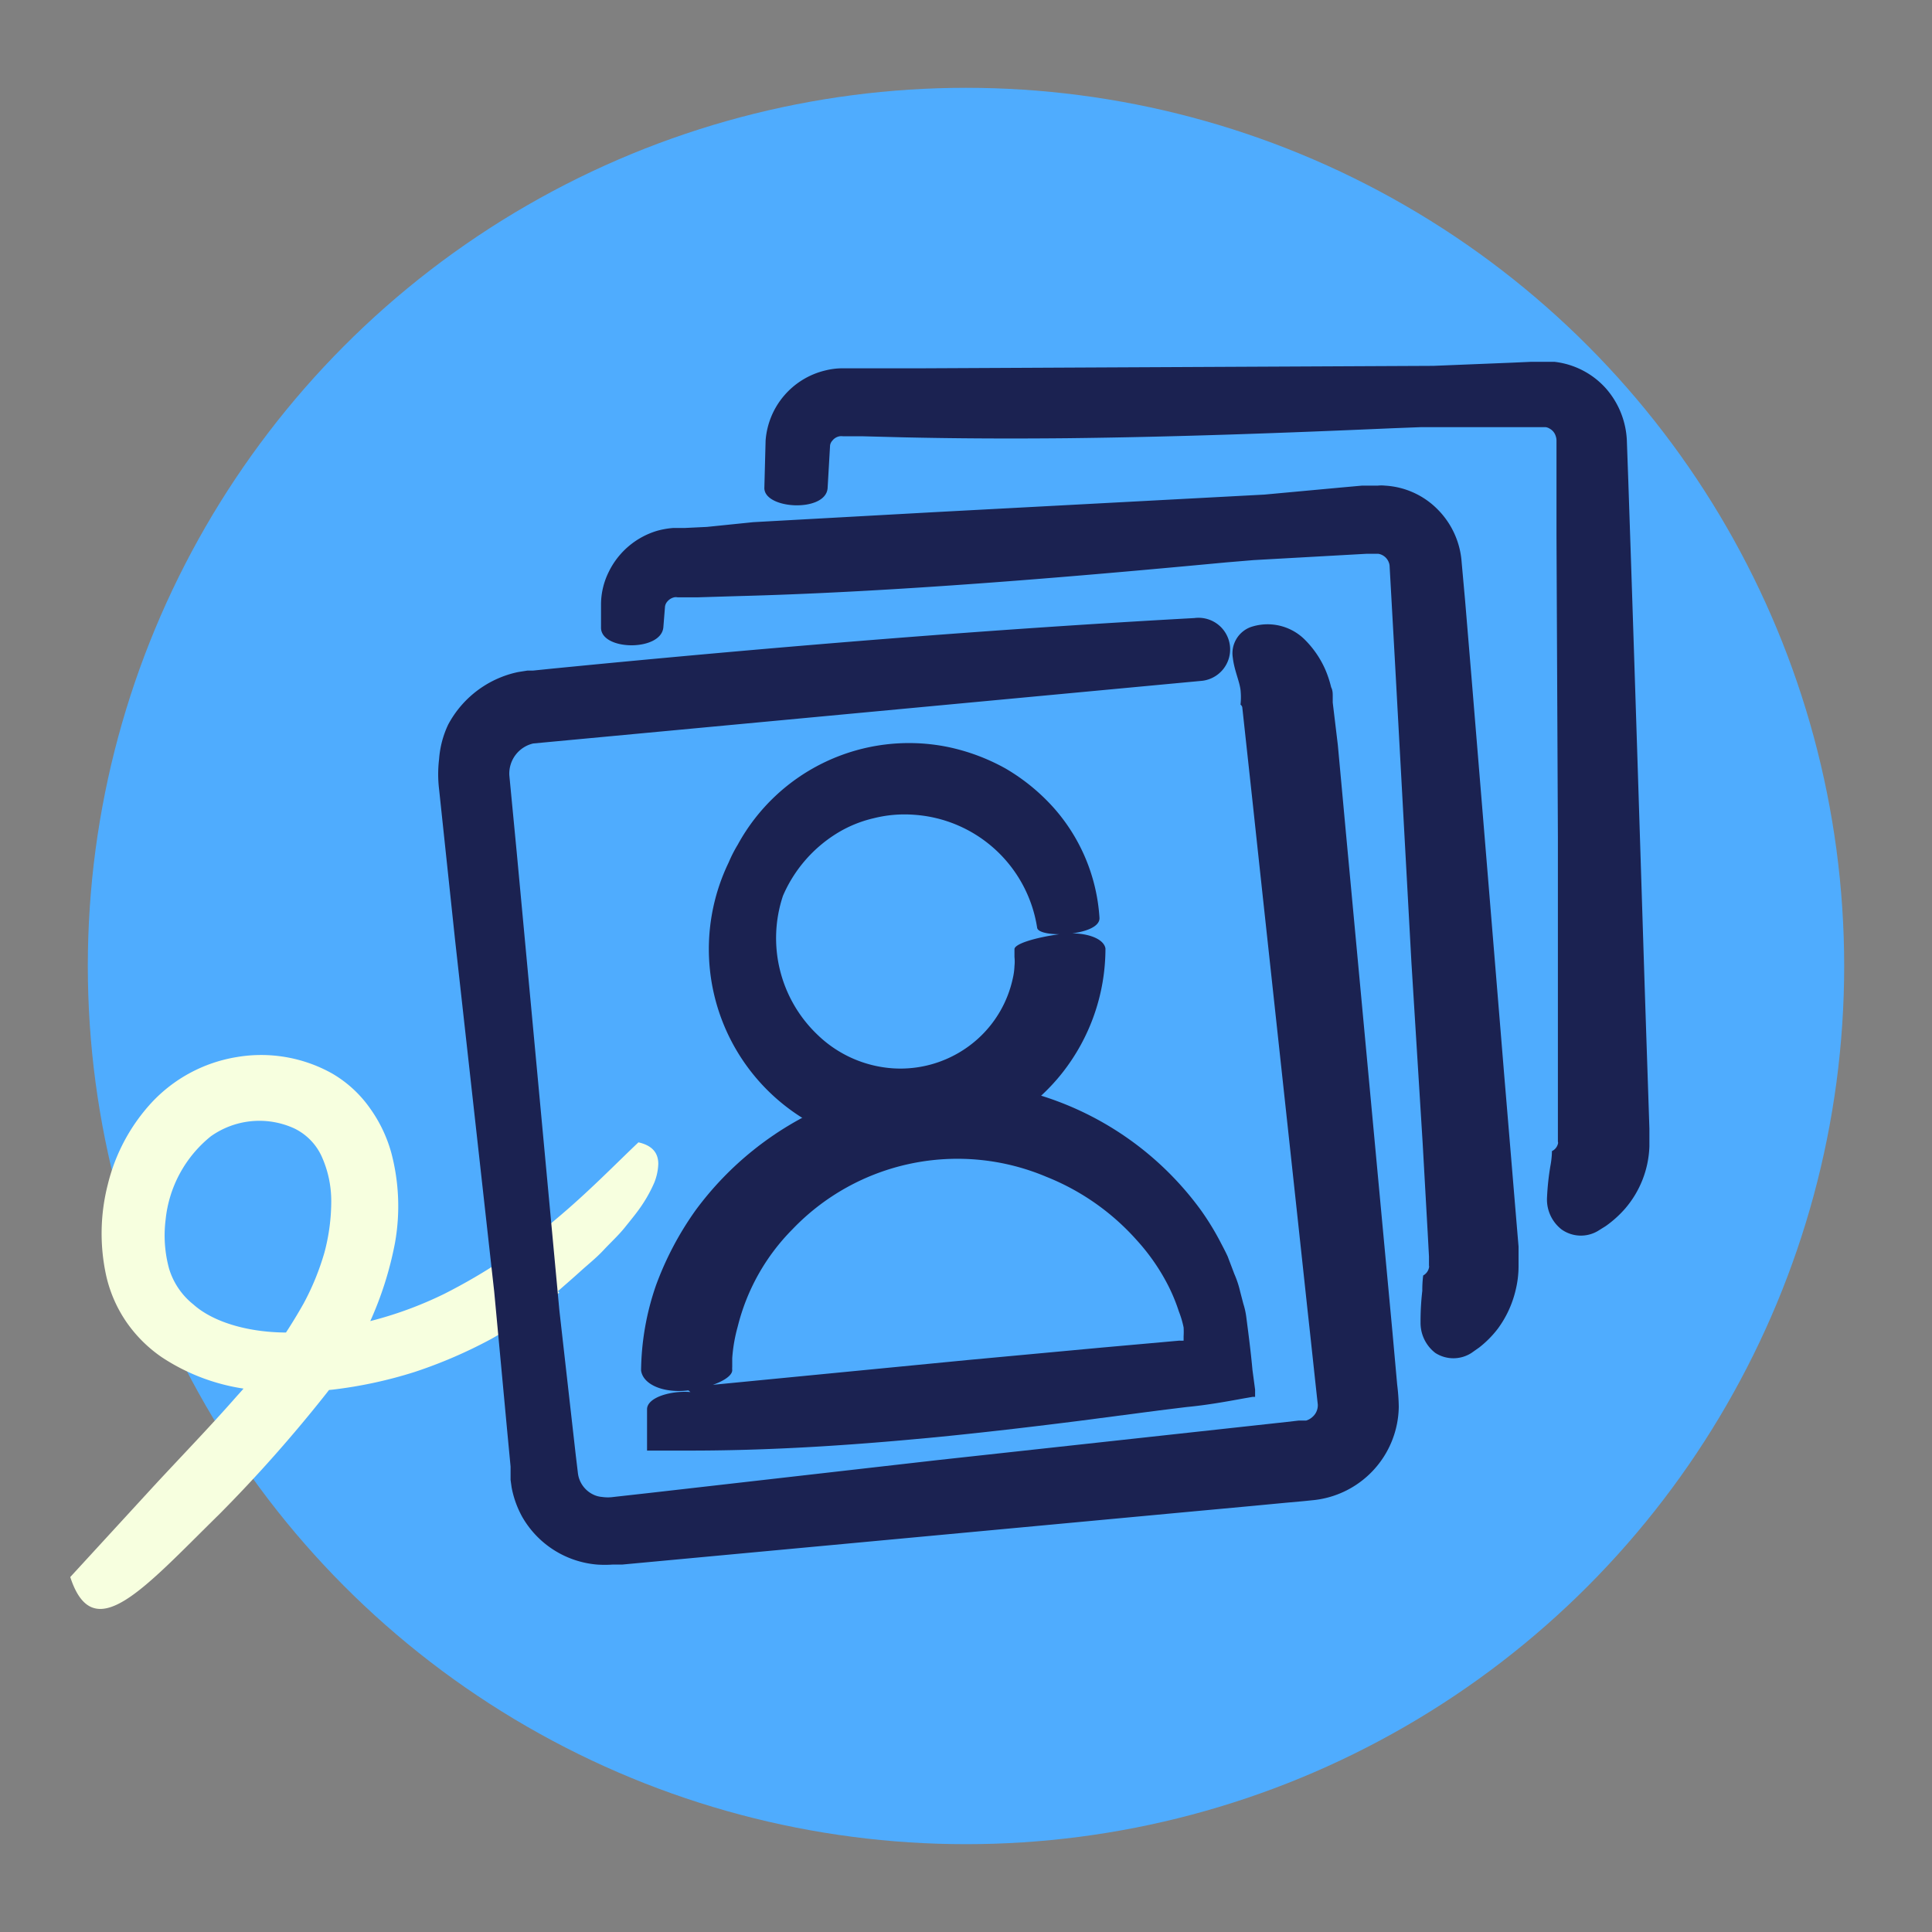<?xml version="1.0" encoding="UTF-8"?> <svg xmlns="http://www.w3.org/2000/svg" id="Calque_1" data-name="Calque 1" viewBox="0 0 110 110"><rect x="0" y="0" width="110" height="110" fill="#808080" stroke="none"/><defs><style>.cls-1{fill:#4facfe;}.cls-2{fill:#f7ffdf;}.cls-3{fill:#1b2251;}</style></defs><circle class="cls-1" cx="55" cy="55" r="50"></circle><path class="cls-2" d="M31.84,73.6a26.5,26.5,0,0,1-3.9,2.65,27,27,0,0,1-4.35,1.87,25.16,25.16,0,0,1-4.65,1c-.79.08-1.57.14-2.4.15a17.31,17.31,0,0,1-2.47-.18,11.55,11.55,0,0,1-4.88-1.83,7.84,7.84,0,0,1-2-2,7.64,7.64,0,0,1-1.14-2.61,11.22,11.22,0,0,1,.09-5.22,10.55,10.55,0,0,1,2.48-4.64,8.49,8.49,0,0,1,4.83-2.6,8.28,8.28,0,0,1,5.46.93,6.83,6.83,0,0,1,2.17,2,8,8,0,0,1,1.2,2.52,11.88,11.88,0,0,1,.21,5.12,19.83,19.83,0,0,1-4,8.69,81,81,0,0,1-6,6.76C8.16,90.46,5.32,93.83,4,89.79l4.71-5.13c1.59-1.72,3.23-3.41,4.72-5.11a28.94,28.94,0,0,0,3.87-5.36,14.67,14.67,0,0,0,1.17-2.87,11.35,11.35,0,0,0,.39-2.93,6.16,6.16,0,0,0-.56-2.58,3.29,3.29,0,0,0-1.54-1.56A4.77,4.77,0,0,0,12,64.7a7,7,0,0,0-2.57,4.74,7.22,7.22,0,0,0,.19,2.77,4.13,4.13,0,0,0,1.39,2.06c1.39,1.24,4,1.79,6.54,1.54a21.71,21.71,0,0,0,7.74-2.14,32.38,32.38,0,0,0,3.42-2,35.18,35.18,0,0,0,2.95-2.26c1.83-1.53,3.33-3.08,4.69-4.37.79.18,1.13.6,1.13,1.23a3.13,3.13,0,0,1-.23,1.07,8,8,0,0,1-.67,1.23c-.28.43-.64.86-1,1.31s-.81.86-1.22,1.3-.89.82-1.32,1.21-.87.77-1.27,1.12Z"></path><path class="cls-3" d="M68,35.19c-11.49.63-23,1.57-34.43,2.67l-2.15.21-1.07.11-.32,0-.51.08a5.65,5.65,0,0,0-1,.3,5.89,5.89,0,0,0-3,2.69A5.53,5.53,0,0,0,25,43.22a7.19,7.19,0,0,0,0,1.72l.91,8.58,1.91,17.17.32,2.87.74,7.94.19,2,0,.5,0,.26.06.43a5.61,5.61,0,0,0,.59,1.65A5.43,5.43,0,0,0,34,89.08a6.46,6.46,0,0,0,.88,0l.54,0,15.9-1.48,15.89-1.48,4-.37,2-.19,1-.09.49-.05a5.42,5.42,0,0,0,4.94-5.33,11.33,11.33,0,0,0-.09-1.25l-.09-1-.18-2-1.78-19.1-.89-9.55-.44-4.78L75.88,40l0-.34c0-.18,0-.36-.09-.53a6.18,6.18,0,0,0-.33-1,5.55,5.55,0,0,0-1.21-1.75l0,0a3,3,0,0,0-3.06-.67,1.59,1.59,0,0,0-1,1.73c.08.71.38,1.34.44,1.84a4,4,0,0,1,0,.84.25.25,0,0,1,.1.15l.59,5.42c.49,4.57,1.18,10.91,1.94,17.93.38,3.51.78,7.19,1.18,10.92.2,1.8.39,3.62.59,5.43a.88.88,0,0,1-.31.71.94.94,0,0,1-.35.2s-.07,0-.1,0l-.32,0-.69.08L53.4,83.13,37,85l-2.06.23a2.28,2.28,0,0,1-.66,0,1.37,1.37,0,0,1-.49-.13,1.56,1.56,0,0,1-.89-1.26l-.12-1-.93-8.22-1.62-17.4-.81-8.69L29,44.15a1.76,1.76,0,0,1,1.36-1.82l38-3.56A1.8,1.8,0,1,0,68,35.19Z"></path><path class="cls-3" d="M62.6,52.26A10.42,10.42,0,0,0,60,46a11.39,11.39,0,0,0-2.74-2.24,11.58,11.58,0,0,0-3.34-1.24A11.11,11.11,0,0,0,42,48.1a7.59,7.59,0,0,0-.51,1,11.34,11.34,0,0,0,6.35,15.6,11.17,11.17,0,0,0,6.27.4,11.3,11.3,0,0,0,6.36-4A11.44,11.44,0,0,0,62.94,54h0c-.1-.61-1.25-1-2.62-.81s-2.58.55-2.56.86c0,0,0,.16,0,.44a2.38,2.38,0,0,1,0,.51,3.64,3.64,0,0,1-.09.68,6.48,6.48,0,0,1-2,3.47,6.58,6.58,0,0,1-4.77,1.68,6.83,6.83,0,0,1-4.37-1.93A7.6,7.6,0,0,1,44.58,51a7.81,7.81,0,0,1,3-3.51,7,7,0,0,1,2.15-.9,7.23,7.23,0,0,1,2.32-.2,7.61,7.61,0,0,1,7,6.43C59.13,53.44,62.65,53.3,62.6,52.26Z"></path><path class="cls-3" d="M36.84,80.24v2.35l2.45,0c5,0,9.88-.35,14.78-.84,2.46-.25,4.91-.54,7.36-.85l3.67-.48.92-.12,1.54-.19c1.16-.11,2.21-.3,3.25-.49l.52-.09.13,0s0-.08,0-.12l0-.29L71.31,78c-.09-1-.22-2-.35-3a4.25,4.25,0,0,0-.17-.77l-.18-.69a5.54,5.54,0,0,0-.33-1l-.38-1c-.14-.31-.3-.6-.46-.91a15.29,15.29,0,0,0-1.06-1.72A17.81,17.81,0,0,0,47,63a18.27,18.27,0,0,0-7.39,5.9,18,18,0,0,0-2.26,4.28,15.26,15.26,0,0,0-.85,4.85h0c.11.8,1.26,1.29,2.63,1.14s2.58-.69,2.56-1.17a1.23,1.23,0,0,1,0-.18l0-.49A9,9,0,0,1,42,75.54,11.94,11.94,0,0,1,45.11,70a13,13,0,0,1,14.46-3,13.63,13.63,0,0,1,5.16,3.62,11.78,11.78,0,0,1,1.8,2.61,10.17,10.17,0,0,1,.59,1.44,5.42,5.42,0,0,1,.27.91,4.45,4.45,0,0,1,0,.5l0,.25a1.5,1.5,0,0,1-.24,0l-1,.09-3.47.31-7.54.7L39,79l1.49,1.24,0-.3C40.33,78.82,36.84,79.15,36.84,80.24Z"></path><path class="cls-3" d="M37.77,35.7l.09-1.13a.53.53,0,0,1,.11-.29.73.73,0,0,1,.41-.27.45.45,0,0,1,.2,0l1.12,0L42,33.94c3.09-.08,6.19-.23,9.28-.42,6.19-.38,12.37-.92,18.54-1.5l1.55-.13,4.29-.24,2.15-.12.53,0h.13a.77.77,0,0,1,.59.46.67.67,0,0,1,.06.27l.06,1.07.24,4.29.94,17.17L81,65.08l.29,5.16.07,1.29,0,.32v.2a.28.28,0,0,1,0,.13.66.66,0,0,1-.33.44l0,0a6.63,6.63,0,0,0-.05.87,14.92,14.92,0,0,0-.1,1.8,2.16,2.16,0,0,0,.84,1.74,1.9,1.9,0,0,0,2.06,0l.44-.31a5.89,5.89,0,0,0,1.06-1.07,6,6,0,0,0,1-2.14A5.78,5.78,0,0,0,86.46,72l0-.36v-.22l0-.45c-.21-2.47-.49-5.89-.81-9.68-.62-7.58-1.37-16.65-1.86-22.62l-.37-4.44-.2-2.22a4.73,4.73,0,0,0-1.36-3,4.57,4.57,0,0,0-3-1.36,2,2,0,0,0-.42,0l-.35,0-.55,0-1.11.1-4.44.41-18.79,1-10.31.57L40.25,30,39,30.06l-.66,0a4.79,4.79,0,0,0-.92.16,4.49,4.49,0,0,0-2.76,2.34,4.19,4.19,0,0,0-.44,1.8v1.35C34.17,37.06,37.67,37.11,37.77,35.7Z"></path><path class="cls-3" d="M47.12,27.8l.14-2.43a.49.49,0,0,1,.13-.28.67.67,0,0,1,.41-.25.66.66,0,0,1,.2,0l1.13,0,2.32.06c3.1.07,6.2.08,9.3.05,6.2-.07,12.4-.3,18.59-.57l1.56-.06,4.29,0h2.68l.13,0a.59.59,0,0,1,.24.09.72.72,0,0,1,.33.4.8.8,0,0,1,.05.26v1.08l0,4.3.08,17.19,0,10.33,0,5.16V65a.2.2,0,0,1,0,.13.63.63,0,0,1-.34.41v0c0,.07,0,.39-.09.86a14.89,14.89,0,0,0-.19,1.8A2.16,2.16,0,0,0,88.91,70a1.9,1.9,0,0,0,2.06.09l.45-.28a6.26,6.26,0,0,0,1.11-1,5.72,5.72,0,0,0,1.38-3.55v-1c-.08-2.47-.2-5.9-.32-9.7-.24-7.61-.53-16.71-.73-22.69l-.15-4.45-.08-2.23a4.81,4.81,0,0,0-1.2-3.08,4.63,4.63,0,0,0-2.93-1.51c-.13,0-.27,0-.41,0h-.36l-.55,0-1.12.05-4.45.18-18.81.09-10.33.05H47.92a4.07,4.07,0,0,0-.92.12,4.44,4.44,0,0,0-3.41,4l-.07,2.66C43.45,29,47,29.2,47.12,27.8Z"></path></svg> 